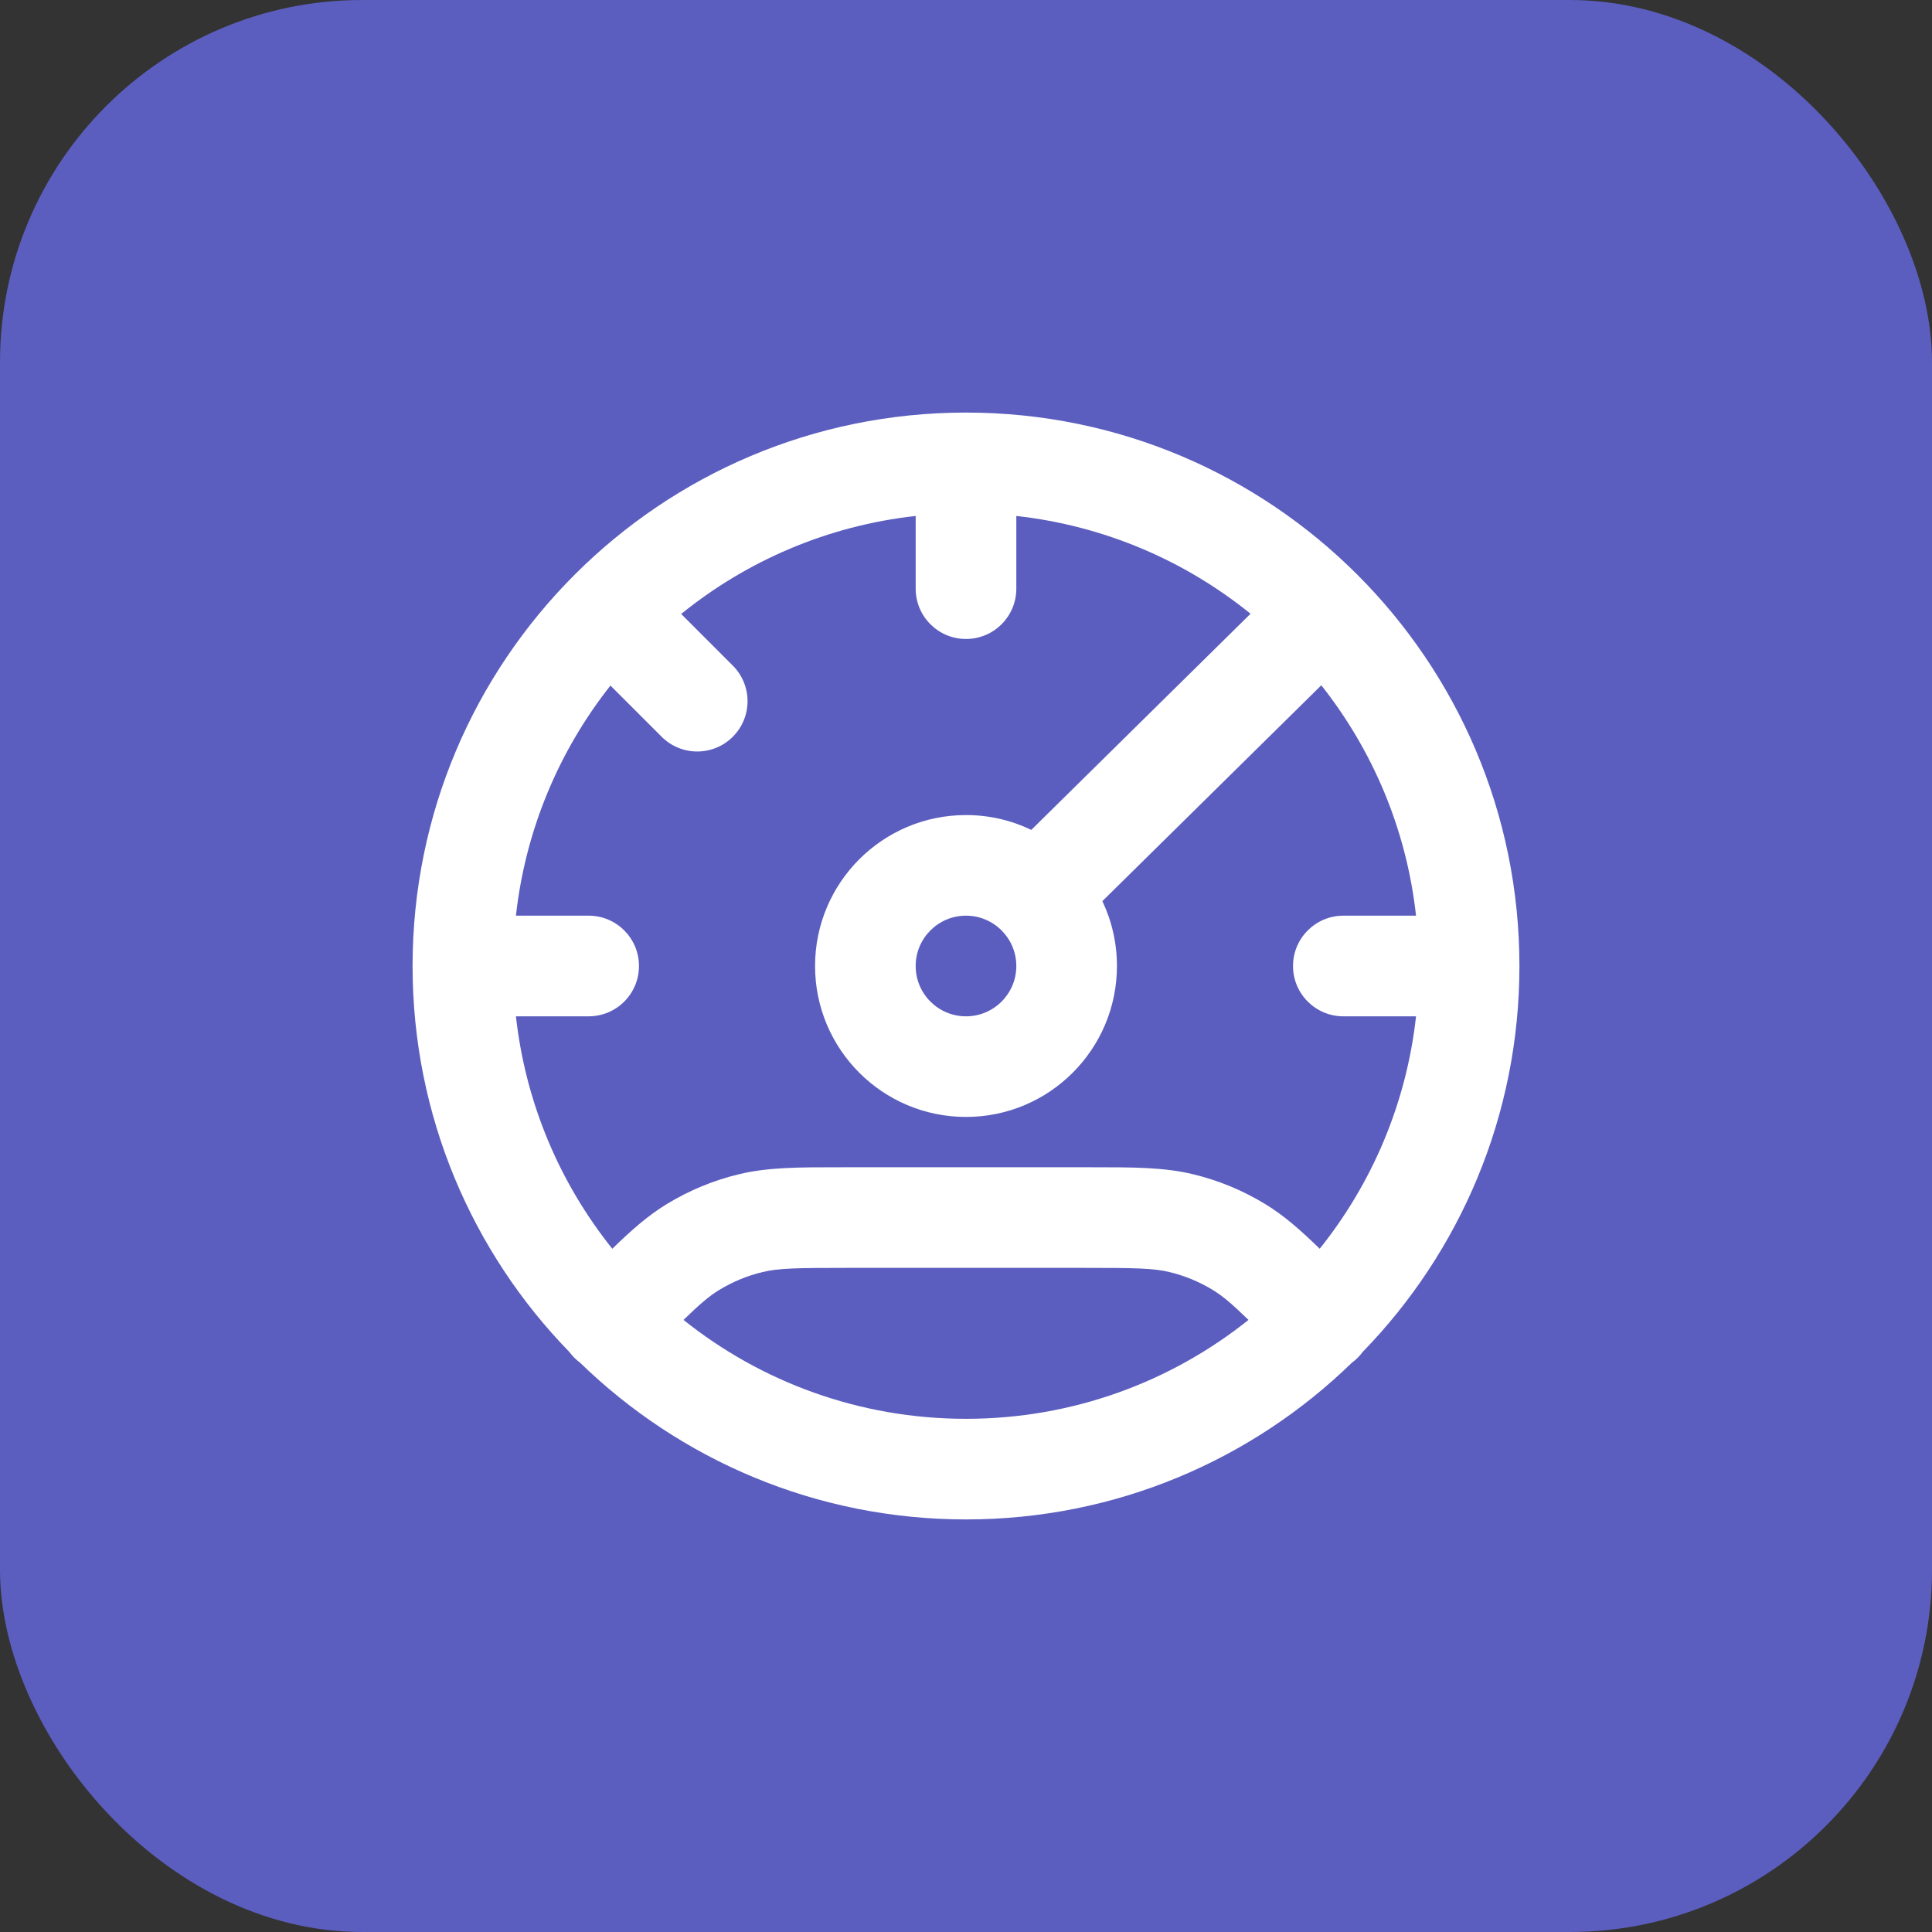 <svg width="64" height="64" viewBox="0 0 64 64" fill="none" xmlns="http://www.w3.org/2000/svg">
<rect x="0" y="0" width="64" height="64" fill="#333333" stroke="none"/>
<rect width="64" height="64" rx="12" fill="#5B5EBF"/>
<path fill-rule="evenodd" clip-rule="evenodd" d="M17.091 30.333H19.5C20.421 30.333 21.167 31.08 21.167 32C21.167 32.921 20.421 33.667 19.5 33.667H17.091C17.412 36.561 18.555 39.208 20.283 41.367C20.923 40.744 21.463 40.269 22.074 39.895C22.82 39.438 23.632 39.101 24.483 38.897C25.445 38.666 26.447 38.666 27.895 38.667C27.957 38.667 28.021 38.667 28.085 38.667L35.915 38.667C35.979 38.667 36.042 38.667 36.105 38.667C37.553 38.666 38.555 38.666 39.517 38.897C40.368 39.101 41.18 39.438 41.926 39.895C42.537 40.269 43.077 40.744 43.717 41.366C45.445 39.208 46.589 36.561 46.908 33.667H44.5C43.58 33.667 42.833 32.921 42.833 32C42.833 31.08 43.58 30.333 44.5 30.333H46.908C46.592 27.469 45.468 24.847 43.77 22.701L36.517 29.852C36.827 30.503 37 31.231 37 32C37 34.761 34.761 37 32 37C29.239 37 27 34.761 27 32C27 29.239 29.239 27 32 27C32.775 27 33.509 27.176 34.163 27.491L41.426 20.331C39.257 18.576 36.588 17.415 33.667 17.092V19.5C33.667 20.421 32.92 21.167 32 21.167C31.079 21.167 30.333 20.421 30.333 19.5V17.092C27.408 17.415 24.736 18.58 22.565 20.338L24.275 22.049C24.926 22.7 24.926 23.755 24.275 24.406C23.624 25.057 22.569 25.057 21.918 24.406L20.222 22.71C18.528 24.855 17.408 27.473 17.091 30.333ZM45.141 44.784C48.354 41.481 50.333 36.972 50.333 32C50.333 21.875 42.125 13.667 32 13.667C21.875 13.667 13.667 21.875 13.667 32C13.667 36.972 15.646 41.481 18.859 44.784C18.909 44.851 18.963 44.915 19.024 44.976C19.085 45.037 19.149 45.092 19.216 45.141C22.519 48.354 27.028 50.333 32 50.333C36.972 50.333 41.481 48.355 44.783 45.141C44.851 45.092 44.915 45.037 44.976 44.976C45.037 44.915 45.092 44.851 45.141 44.784ZM41.358 43.724C40.805 43.188 40.506 42.934 40.184 42.737C39.737 42.463 39.249 42.261 38.739 42.138C38.208 42.011 37.625 42 35.915 42L28.085 42C26.375 42 25.792 42.011 25.261 42.138C24.751 42.261 24.263 42.463 23.816 42.737C23.494 42.934 23.195 43.188 22.642 43.724C25.207 45.774 28.461 47 32 47C35.539 47 38.792 45.774 41.358 43.724ZM32 30.333C31.079 30.333 30.333 31.08 30.333 32C30.333 32.921 31.079 33.667 32 33.667C32.92 33.667 33.667 32.921 33.667 32C33.667 31.08 32.92 30.333 32 30.333Z" fill="white"/>
</svg>
